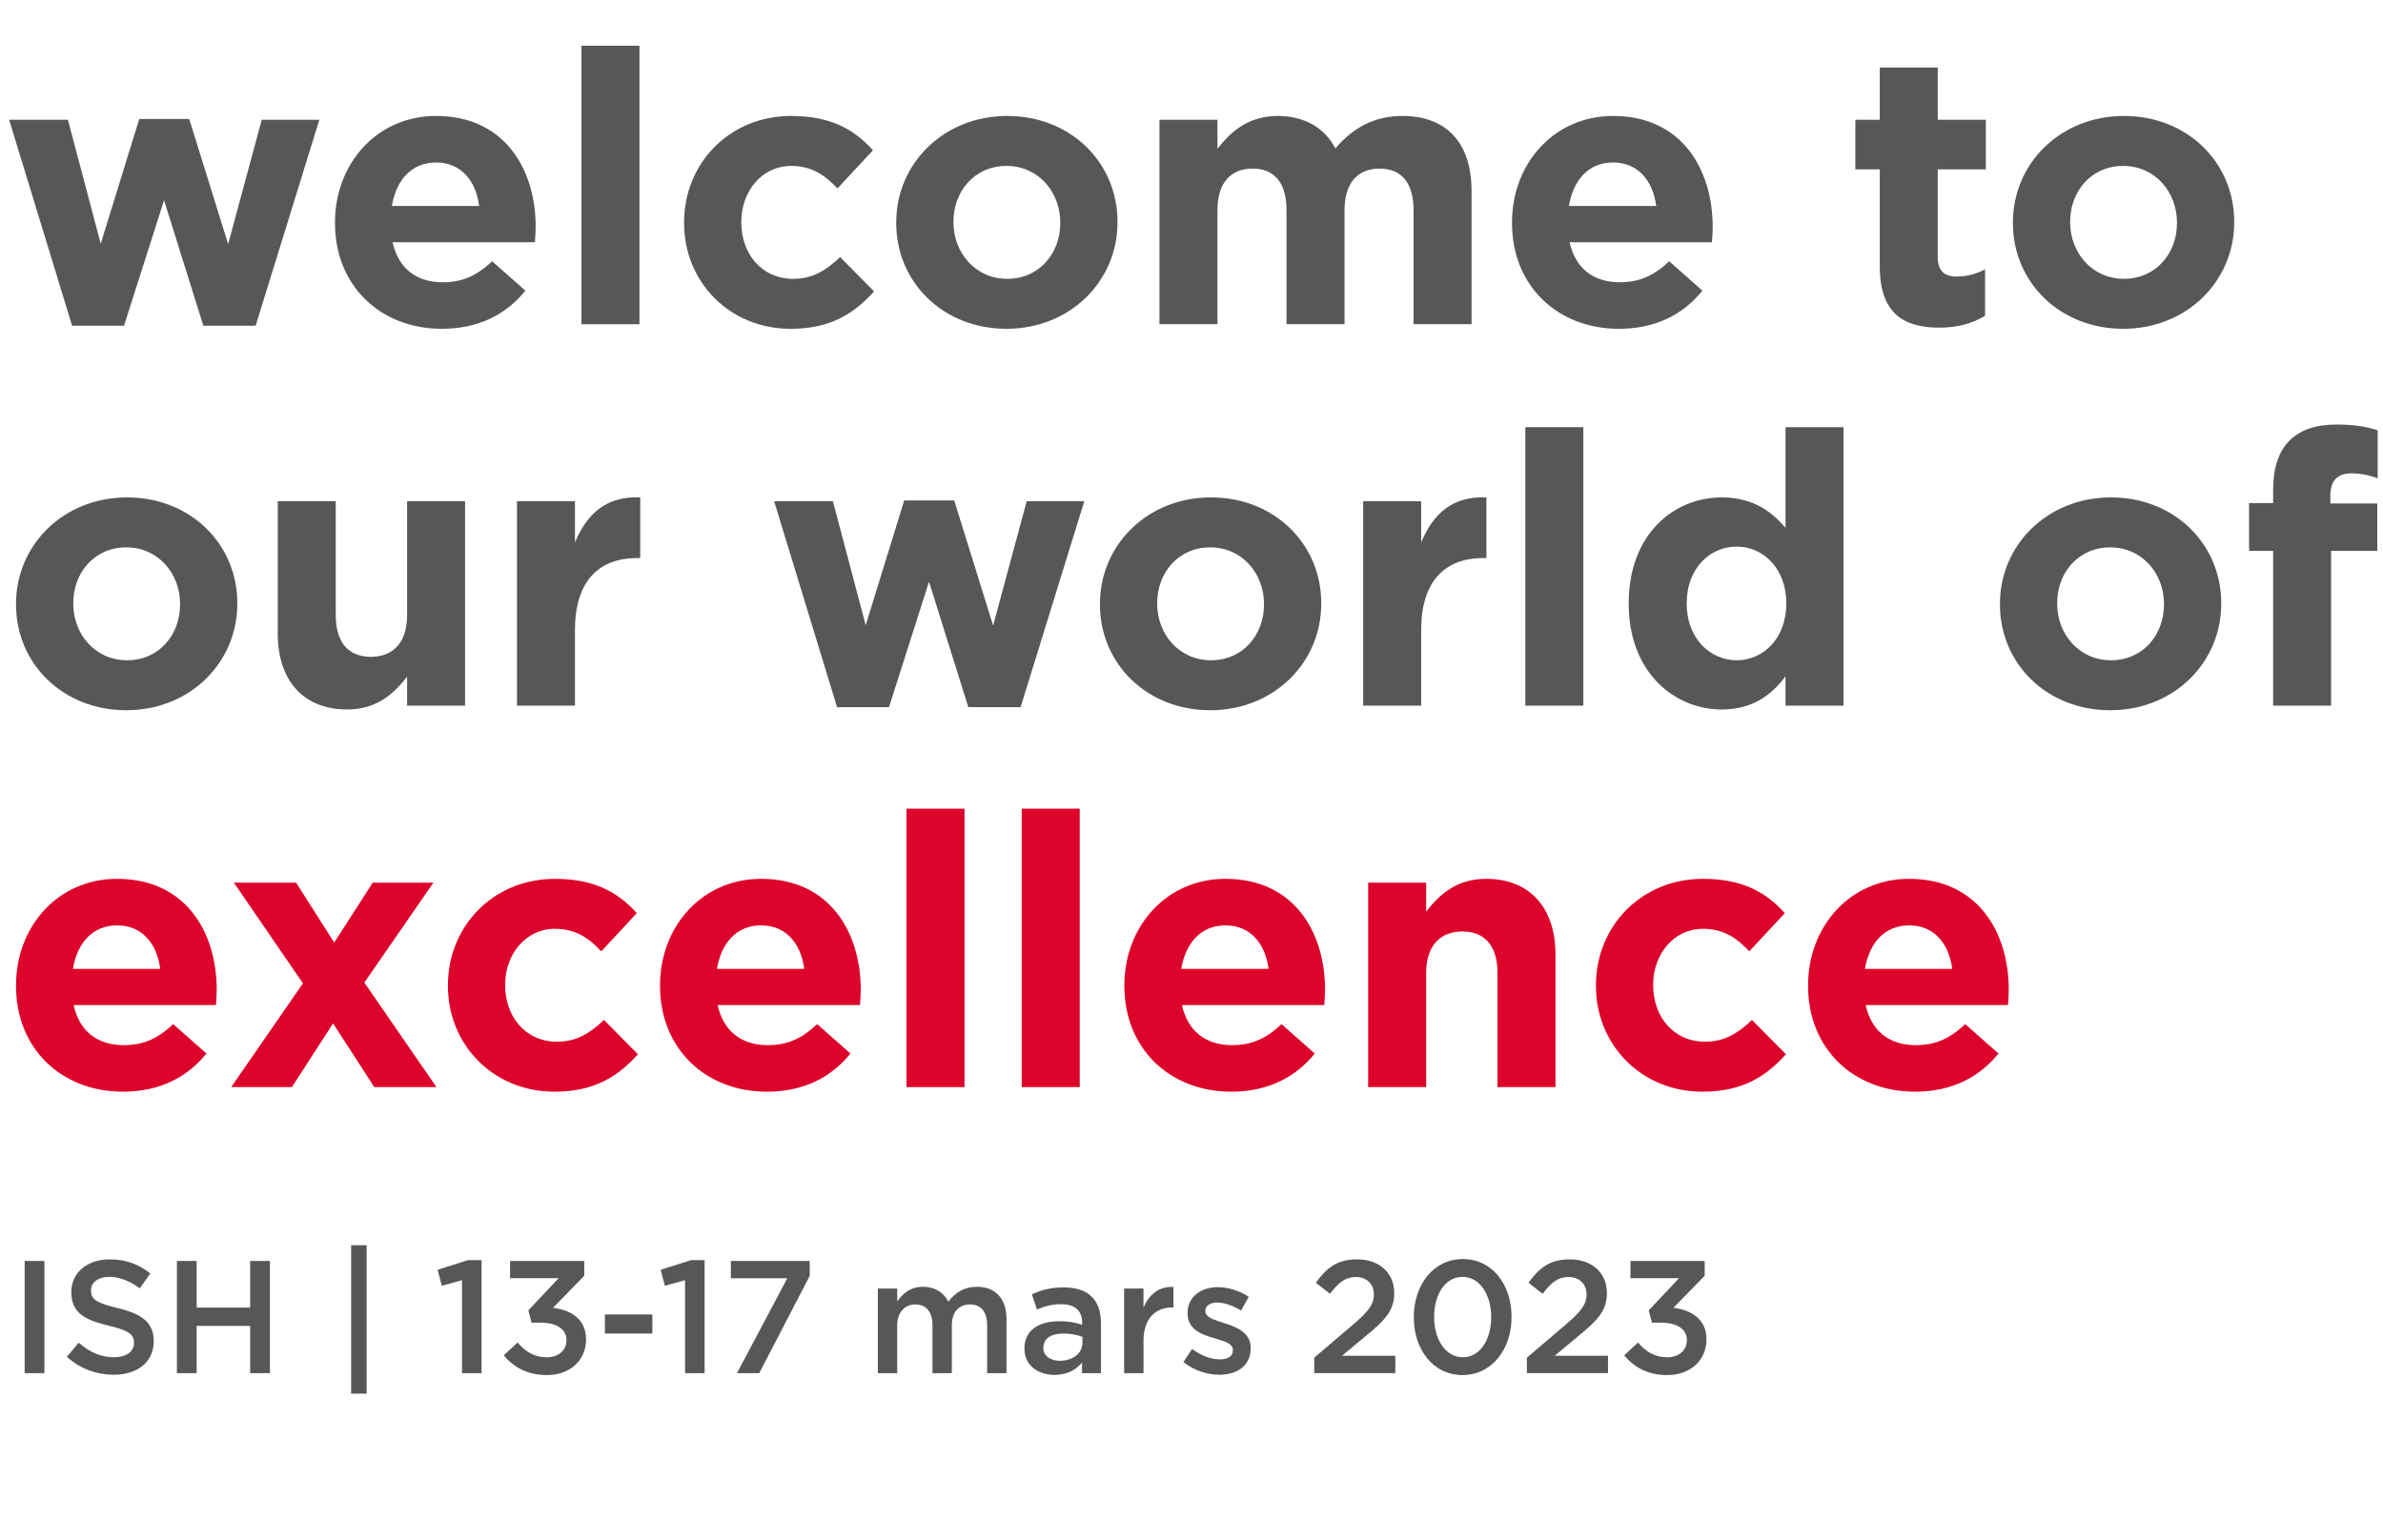<?xml version="1.0" encoding="UTF-8"?><svg id="Laag_1" xmlns="http://www.w3.org/2000/svg" viewBox="0 0 624.59 403.7"><g><path d="M2.4,31.4h15.4l8.6,32.5,10.1-32.7h13.1l10.2,32.8,8.8-32.6h15.1l-16.7,54h-13.7l-10.3-32.9-10.5,32.9h-13.6L2.4,31.4Z" style="fill:#575756;"/><path d="M87.8,58.5v-.2c0-15.3,10.9-27.9,26.5-27.9,17.9,0,26.1,13.9,26.1,29.1,0,1.2-.1,2.6-.2,4h-37.3c1.5,6.9,6.3,10.5,13.1,10.5,5.1,0,8.8-1.6,13-5.5l8.7,7.7c-5,6.2-12.2,10-21.9,10-16.1,0-28-11.3-28-27.7Zm37.8-4.5c-.9-6.8-4.9-11.4-11.3-11.4s-10.4,4.5-11.6,11.4h22.9Z" style="fill:#575756;"/><path d="M152.4,11.99h15.2V85h-15.2V11.99Z" style="fill:#575756;"/><path d="M179.3,58.5v-.2c0-15.3,11.7-27.9,28.1-27.9,10.1,0,16.4,3.4,21.4,9l-9.3,10c-3.4-3.6-6.8-5.9-12.2-5.9-7.6,0-13,6.7-13,14.6v.2c0,8.2,5.3,14.8,13.6,14.8,5.1,0,8.6-2.2,12.3-5.7l8.9,9c-5.2,5.7-11.2,9.8-21.9,9.8-16.1,0-27.9-12.4-27.9-27.7Z" style="fill:#575756;"/><path d="M234.9,58.5v-.2c0-15.4,12.4-27.9,29.1-27.9s28.9,12.3,28.9,27.7v.2c0,15.4-12.4,27.9-29.1,27.9s-28.9-12.3-28.9-27.7Zm43,0v-.2c0-7.9-5.7-14.8-14.1-14.8s-13.9,6.7-13.9,14.6v.2c0,7.9,5.7,14.8,14.1,14.8s13.9-6.7,13.9-14.6Z" style="fill:#575756;"/><path d="M303.9,31.4h15.2v7.6c3.5-4.5,8.1-8.6,15.8-8.6,7,0,12.3,3.1,15.1,8.5,4.7-5.5,10.3-8.5,17.6-8.5,11.3,0,18.1,6.8,18.1,19.7v34.9h-15.2v-29.9c0-7.2-3.2-10.9-8.9-10.9s-9.2,3.7-9.2,10.9v29.9h-15.2v-29.9c0-7.2-3.2-10.9-8.9-10.9s-9.2,3.7-9.2,10.9v29.9h-15.2V31.4Z" style="fill:#575756;"/><path d="M396.3,58.5v-.2c0-15.3,10.9-27.9,26.5-27.9,17.9,0,26.1,13.9,26.1,29.1,0,1.2-.1,2.6-.2,4h-37.3c1.5,6.9,6.3,10.5,13.1,10.5,5.1,0,8.8-1.6,13-5.5l8.7,7.7c-5,6.2-12.2,10-21.9,10-16.1,0-28-11.3-28-27.7Zm37.8-4.5c-.9-6.8-4.9-11.4-11.3-11.4s-10.4,4.5-11.6,11.4h22.9Z" style="fill:#575756;"/><path d="M492.69,69.8v-25.4h-6.4v-13h6.4v-13.7h15.2v13.7h12.6v13h-12.6v22.9c0,3.5,1.5,5.2,4.9,5.2,2.8,0,5.3-.7,7.5-1.9v12.2c-3.2,1.9-6.9,3.1-12,3.1-9.3,0-15.6-3.7-15.6-16.1Z" style="fill:#575756;"/><path d="M527.59,58.5v-.2c0-15.4,12.4-27.9,29.1-27.9s28.9,12.3,28.9,27.7v.2c0,15.4-12.4,27.9-29.1,27.9s-28.9-12.3-28.9-27.7Zm43,0v-.2c0-7.9-5.7-14.8-14.1-14.8s-13.9,6.7-13.9,14.6v.2c0,7.9,5.7,14.8,14.1,14.8s13.9-6.7,13.9-14.6Z" style="fill:#575756;"/><path d="M4.2,158.5v-.2c0-15.4,12.4-27.9,29.1-27.9s28.9,12.3,28.9,27.7v.2c0,15.4-12.4,27.9-29.1,27.9s-28.9-12.3-28.9-27.7Zm43,0v-.2c0-7.9-5.7-14.8-14.1-14.8s-13.9,6.7-13.9,14.6v.2c0,7.9,5.7,14.8,14.1,14.8s13.9-6.7,13.9-14.6Z" style="fill:#575756;"/><path d="M72.8,166.1v-34.7h15.2v29.9c0,7.2,3.4,10.9,9.2,10.9s9.5-3.7,9.5-10.9v-29.9h15.2v53.6h-15.2v-7.6c-3.5,4.5-8,8.6-15.7,8.6-11.5,0-18.2-7.6-18.2-19.9Z" style="fill:#575756;"/><path d="M135.5,131.4h15.2v10.8c3.1-7.4,8.1-12.2,17.1-11.8v15.9h-.8c-10.1,0-16.3,6.1-16.3,18.9v19.8h-15.2v-53.6Z" style="fill:#575756;"/><path d="M202.9,131.4h15.4l8.6,32.5,10.1-32.7h13.1l10.2,32.8,8.8-32.6h15.1l-16.7,54h-13.7l-10.3-32.9-10.5,32.9h-13.6l-16.5-54Z" style="fill:#575756;"/><path d="M288.3,158.5v-.2c0-15.4,12.4-27.9,29.1-27.9s28.9,12.3,28.9,27.7v.2c0,15.4-12.4,27.9-29.1,27.9s-28.9-12.3-28.9-27.7Zm43,0v-.2c0-7.9-5.7-14.8-14.1-14.8s-13.9,6.7-13.9,14.6v.2c0,7.9,5.7,14.8,14.1,14.8s13.9-6.7,13.9-14.6Z" style="fill:#575756;"/><path d="M357.29,131.4h15.2v10.8c3.1-7.4,8.1-12.2,17.1-11.8v15.9h-.8c-10.1,0-16.3,6.1-16.3,18.9v19.8h-15.2v-53.6Z" style="fill:#575756;"/><path d="M399.79,111.99h15.2v73h-15.2V111.99Z" style="fill:#575756;"/><path d="M426.89,158.3v-.2c0-17.9,11.7-27.7,24.4-27.7,8.1,0,13.1,3.7,16.7,8v-26.4h15.2v73h-15.2v-7.7c-3.7,5-8.8,8.7-16.7,8.7-12.5,0-24.4-9.8-24.4-27.7Zm41.3,0v-.2c0-8.9-5.9-14.8-13-14.8s-13.1,5.8-13.1,14.8v.2c0,8.9,6,14.8,13.1,14.8s13-5.9,13-14.8Z" style="fill:#575756;"/><path d="M524.19,158.5v-.2c0-15.4,12.4-27.9,29.1-27.9s28.9,12.3,28.9,27.7v.2c0,15.4-12.4,27.9-29.1,27.9s-28.9-12.3-28.9-27.7Zm43,0v-.2c0-7.9-5.7-14.8-14.1-14.8s-13.9,6.7-13.9,14.6v.2c0,7.9,5.7,14.8,14.1,14.8s13.9-6.7,13.9-14.6Z" style="fill:#575756;"/><path d="M595.79,144.4h-6.3v-12.5h6.3v-3.4c0-5.9,1.5-10.2,4.3-13,2.8-2.8,6.9-4.2,12.3-4.2,4.8,0,8,.6,10.8,1.5v12.6c-2.2-.8-4.3-1.3-6.9-1.3-3.5,0-5.5,1.8-5.5,5.8v2.1h12.3v12.4h-12.1v40.6h-15.2v-40.6Z" style="fill:#575756;"/><path d="M4.2,258.5v-.2c0-15.3,10.9-27.9,26.5-27.9,17.9,0,26.1,13.9,26.1,29.1,0,1.2-.1,2.6-.2,4H19.3c1.5,6.9,6.3,10.5,13.1,10.5,5.1,0,8.8-1.6,13-5.5l8.7,7.7c-5,6.2-12.2,10-21.9,10-16.1,0-28-11.3-28-27.7Zm37.8-4.5c-.9-6.8-4.9-11.4-11.3-11.4s-10.4,4.5-11.6,11.4h22.9Z" style="fill:#dd042b;"/><path d="M87.6,247.1l10.1-15.7h15.9l-18.1,26.2,18.9,27.4h-16.3l-10.8-16.7-10.8,16.7h-15.9l18.8-27.2-18.1-26.4h16.3l10,15.7Z" style="fill:#dd042b;"/><path d="M117.4,258.5v-.2c0-15.3,11.7-27.9,28.1-27.9,10.1,0,16.4,3.4,21.4,9l-9.3,10c-3.4-3.6-6.8-5.9-12.2-5.9-7.6,0-13,6.7-13,14.6v.2c0,8.2,5.3,14.8,13.6,14.8,5.1,0,8.6-2.2,12.3-5.7l8.9,9c-5.2,5.7-11.2,9.8-21.9,9.8-16.1,0-27.9-12.4-27.9-27.7Z" style="fill:#dd042b;"/><path d="M173,258.5v-.2c0-15.3,10.9-27.9,26.5-27.9,17.9,0,26.1,13.9,26.1,29.1,0,1.2-.1,2.6-.2,4h-37.3c1.5,6.9,6.3,10.5,13.1,10.5,5.1,0,8.8-1.6,13-5.5l8.7,7.7c-5,6.2-12.2,10-21.9,10-16.1,0-28-11.3-28-27.7Zm37.8-4.5c-.9-6.8-4.9-11.4-11.3-11.4s-10.4,4.5-11.6,11.4h22.9Z" style="fill:#dd042b;"/><path d="M237.6,212h15.2v73h-15.2v-73Z" style="fill:#dd042b;"/><path d="M267.8,212h15.2v73h-15.2v-73Z" style="fill:#dd042b;"/><path d="M294.7,258.5v-.2c0-15.3,10.9-27.9,26.5-27.9,17.9,0,26.1,13.9,26.1,29.1,0,1.2-.1,2.6-.2,4h-37.3c1.5,6.9,6.3,10.5,13.1,10.5,5.1,0,8.8-1.6,13-5.5l8.7,7.7c-5,6.2-12.2,10-21.9,10-16.1,0-28-11.3-28-27.7Zm37.8-4.5c-.9-6.8-4.9-11.4-11.3-11.4s-10.4,4.5-11.6,11.4h22.9Z" style="fill:#dd042b;"/><path d="M358.6,231.4h15.2v7.6c3.5-4.5,8-8.6,15.7-8.6,11.5,0,18.2,7.6,18.2,19.9v34.7h-15.2v-29.9c0-7.2-3.4-10.9-9.2-10.9s-9.5,3.7-9.5,10.9v29.9h-15.2v-53.6Z" style="fill:#dd042b;"/><path d="M418.3,258.5v-.2c0-15.3,11.7-27.9,28.1-27.9,10.1,0,16.4,3.4,21.4,9l-9.3,10c-3.4-3.6-6.8-5.9-12.2-5.9-7.6,0-13,6.7-13,14.6v.2c0,8.2,5.3,14.8,13.6,14.8,5.1,0,8.6-2.2,12.3-5.7l8.9,9c-5.2,5.7-11.2,9.8-21.9,9.8-16.1,0-27.9-12.4-27.9-27.7Z" style="fill:#dd042b;"/><path d="M473.9,258.5v-.2c0-15.3,10.9-27.9,26.5-27.9,17.9,0,26.1,13.9,26.1,29.1,0,1.2-.1,2.6-.2,4h-37.3c1.5,6.9,6.3,10.5,13.1,10.5,5.1,0,8.8-1.6,13-5.5l8.7,7.7c-5,6.2-12.2,10-21.9,10-16.1,0-28-11.3-28-27.7Zm37.8-4.5c-.9-6.8-4.9-11.4-11.3-11.4s-10.4,4.5-11.6,11.4h22.9Z" style="fill:#dd042b;"/></g><g><path d="M6.47,330.58h5.17v29.41H6.47v-29.41Z" style="fill:#575756;"/><path d="M17.52,355.7l3.11-3.7c2.81,2.44,5.67,3.82,9.28,3.82,3.19,0,5.21-1.51,5.21-3.7v-.08c0-2.1-1.18-3.23-6.64-4.49-6.26-1.51-9.79-3.36-9.79-8.78v-.08c0-5.04,4.2-8.53,10.04-8.53,4.28,0,7.69,1.3,10.67,3.7l-2.77,3.91c-2.65-1.97-5.29-3.02-7.98-3.02-3.02,0-4.79,1.55-4.79,3.49v.08c0,2.27,1.34,3.28,7.02,4.62,6.22,1.51,9.41,3.74,9.41,8.61v.08c0,5.5-4.33,8.78-10.5,8.78-4.49,0-8.74-1.55-12.27-4.7Z" style="fill:#575756;"/><path d="M46.37,330.58h5.17v12.22h14.03v-12.22h5.17v29.41h-5.17v-12.39h-14.03v12.39h-5.17v-29.41Z" style="fill:#575756;"/><path d="M92.03,326.46h4.07v38.9h-4.07v-38.9Z" style="fill:#575756;"/><path d="M121.09,335.62l-5.29,1.47-1.09-4.2,7.94-2.52h3.57v29.62h-5.12v-24.36Z" style="fill:#575756;"/><path d="M132.05,355.32l3.61-3.36c2.1,2.48,4.45,3.87,7.73,3.87,2.9,0,5.08-1.76,5.08-4.45v-.08c0-2.9-2.65-4.54-6.76-4.54h-2.39l-.84-3.23,7.94-8.44h-12.73v-4.5h19.45v3.87l-8.19,8.4c4.45,.55,8.65,2.81,8.65,8.23v.08c0,5.42-4.16,9.33-10.29,9.33-5.12,0-8.78-2.14-11.26-5.17Z" style="fill:#575756;"/><path d="M158.55,344.61h12.43v5h-12.43v-5Z" style="fill:#575756;"/><path d="M179.55,335.62l-5.29,1.47-1.09-4.2,7.94-2.52h3.57v29.62h-5.12v-24.36Z" style="fill:#575756;"/><path d="M206.35,335.12h-14.79v-4.54h20.67v3.91l-13.23,25.5h-5.84l13.19-24.87Z" style="fill:#575756;"/><path d="M230.08,337.81h5.08v3.36c1.43-1.97,3.36-3.82,6.76-3.82,3.19,0,5.46,1.55,6.64,3.91,1.76-2.35,4.12-3.91,7.48-3.91,4.83,0,7.77,3.07,7.77,8.49v14.16h-5.08v-12.6c0-3.53-1.64-5.42-4.5-5.42s-4.75,1.93-4.75,5.5v12.52h-5.08v-12.64c0-3.45-1.68-5.38-4.49-5.38s-4.75,2.1-4.75,5.5v12.52h-5.08v-22.18Z" style="fill:#575756;"/><path d="M268.51,353.6v-.08c0-4.79,3.74-7.14,9.16-7.14,2.48,0,4.24,.38,5.97,.92v-.55c0-3.15-1.93-4.83-5.5-4.83-2.48,0-4.33,.55-6.34,1.39l-1.34-3.99c2.44-1.09,4.83-1.81,8.36-1.81,3.32,0,5.8,.88,7.35,2.48,1.64,1.6,2.39,3.95,2.39,6.85v13.15h-4.96v-2.77c-1.51,1.81-3.82,3.23-7.23,3.23-4.16,0-7.86-2.39-7.86-6.85Zm15.21-1.6v-1.51c-1.3-.5-3.02-.88-5.04-.88-3.28,0-5.21,1.39-5.21,3.7v.08c0,2.14,1.89,3.36,4.33,3.36,3.36,0,5.92-1.93,5.92-4.75Z" style="fill:#575756;"/><path d="M294.63,337.81h5.08v5c1.39-3.32,3.95-5.59,7.86-5.42v5.38h-.29c-4.45,0-7.56,2.9-7.56,8.78v8.44h-5.08v-22.18Z" style="fill:#575756;"/><path d="M310.17,357.09l2.27-3.44c2.44,1.81,5,2.73,7.27,2.73s3.44-.92,3.44-2.39v-.08c0-1.72-2.35-2.31-4.96-3.11-3.28-.92-6.93-2.27-6.93-6.51v-.08c0-4.2,3.49-6.76,7.9-6.76,2.77,0,5.8,.97,8.15,2.52l-2.02,3.61c-2.14-1.3-4.41-2.1-6.26-2.1-1.97,0-3.11,.92-3.11,2.18v.08c0,1.64,2.39,2.31,5,3.15,3.23,1.01,6.89,2.48,6.89,6.47v.08c0,4.66-3.61,6.97-8.23,6.97-3.15,0-6.64-1.13-9.41-3.32Z" style="fill:#575756;"/><path d="M344.48,355.91l10.12-8.61c4.03-3.45,5.5-5.29,5.5-7.94,0-2.9-2.06-4.58-4.75-4.58s-4.54,1.47-6.76,4.41l-3.7-2.9c2.81-3.91,5.59-6.13,10.84-6.13,5.75,0,9.7,3.53,9.7,8.78v.08c0,4.62-2.44,7.14-7.65,11.38l-6.05,5.04h13.99v4.54h-21.26v-4.07Z" style="fill:#575756;"/><path d="M370.56,345.37v-.08c0-8.4,5.12-15.21,12.85-15.21s12.77,6.72,12.77,15.12v.08c0,8.4-5.12,15.21-12.85,15.21s-12.77-6.72-12.77-15.12Zm20.29,0v-.08c0-5.8-2.98-10.54-7.52-10.54s-7.44,4.62-7.44,10.46v.08c0,5.8,2.94,10.54,7.52,10.54s7.43-4.71,7.43-10.46Z" style="fill:#575756;"/><path d="M400.22,355.91l10.12-8.61c4.03-3.45,5.5-5.29,5.5-7.94,0-2.9-2.06-4.58-4.75-4.58s-4.54,1.47-6.76,4.41l-3.7-2.9c2.81-3.91,5.59-6.13,10.84-6.13,5.75,0,9.7,3.53,9.7,8.78v.08c0,4.62-2.44,7.14-7.65,11.38l-6.05,5.04h13.99v4.54h-21.26v-4.07Z" style="fill:#575756;"/><path d="M425.71,355.32l3.61-3.36c2.1,2.48,4.45,3.87,7.73,3.87,2.9,0,5.08-1.76,5.08-4.45v-.08c0-2.9-2.65-4.54-6.76-4.54h-2.39l-.84-3.23,7.94-8.44h-12.73v-4.5h19.45v3.87l-8.19,8.4c4.45,.55,8.65,2.81,8.65,8.23v.08c0,5.42-4.16,9.33-10.29,9.33-5.12,0-8.78-2.14-11.26-5.17Z" style="fill:#575756;"/></g></svg>